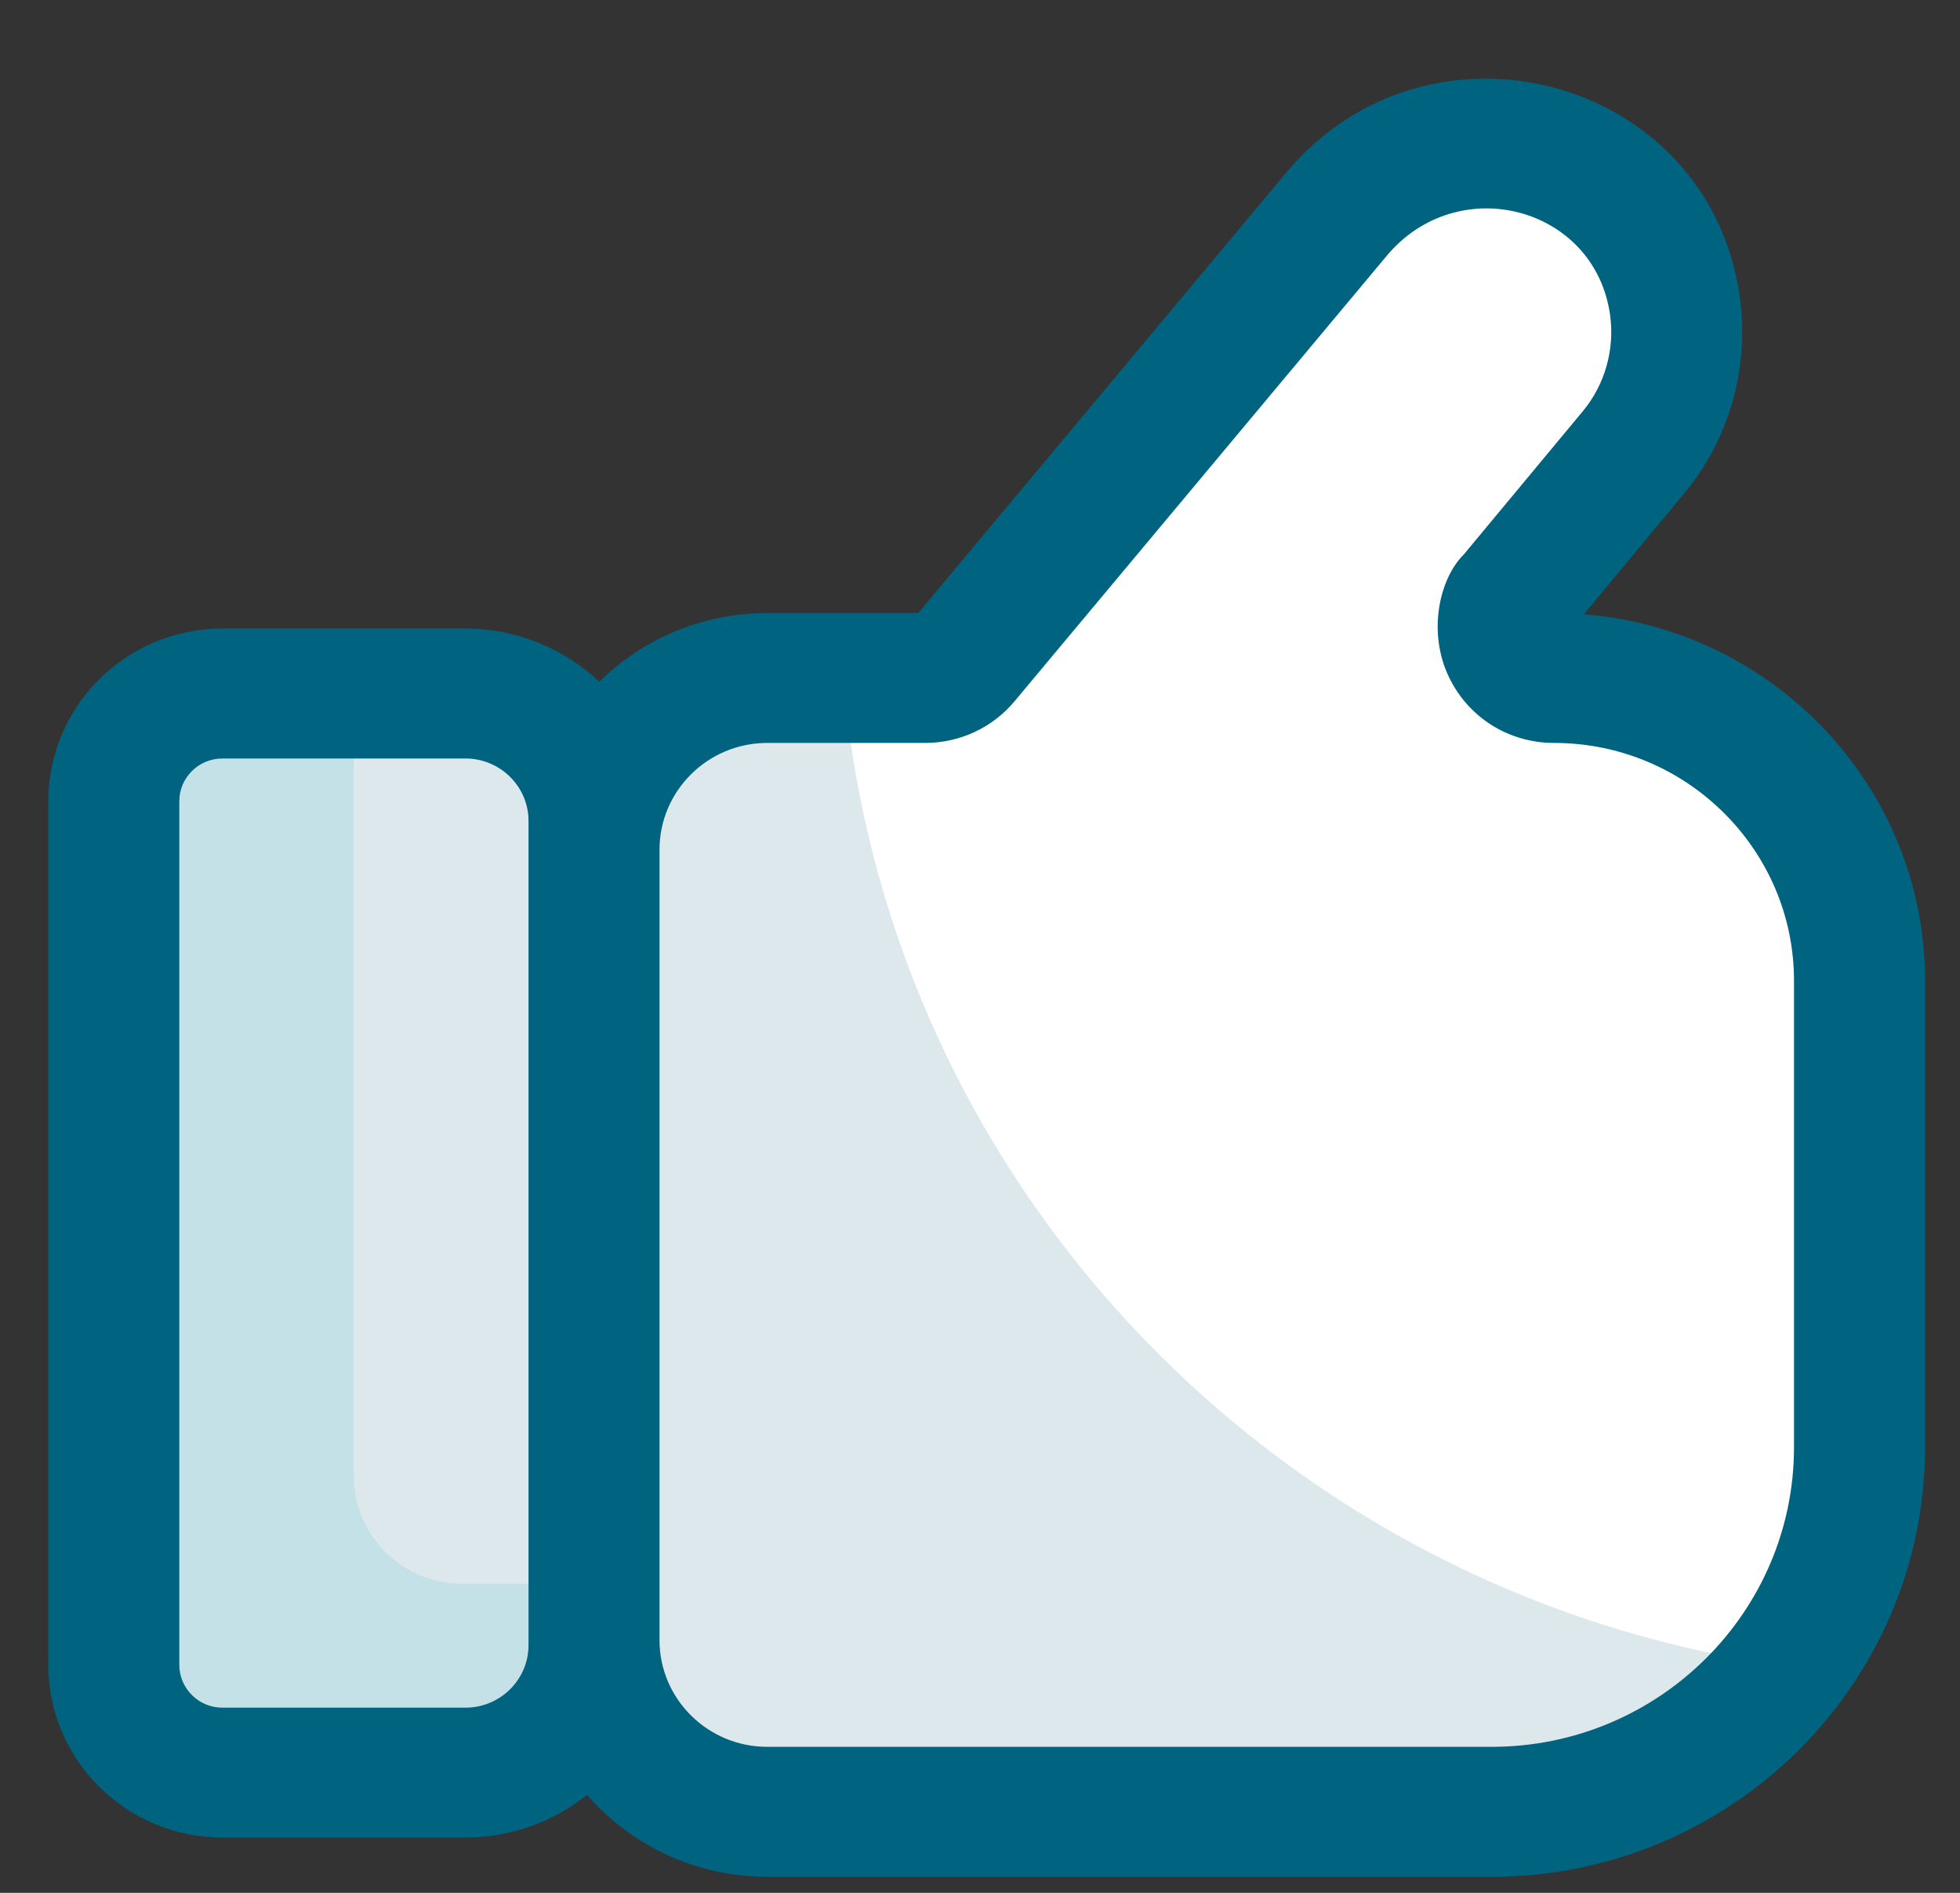 <svg width="29" height="28" viewBox="0 0 29 28" fill="none" xmlns="http://www.w3.org/2000/svg">
<rect x="0" y="0" width="29" height="28" fill="#333333" stroke="none"/>
<g clip-path="url(#clip0_5_1375)">
<path d="M8.789 12.144V24.336C8.789 25.373 7.933 26.221 6.886 26.221H3.291C2.403 26.221 1.684 25.508 1.684 24.628V11.852C1.684 10.972 2.403 10.259 3.291 10.259H6.886C7.933 10.259 8.789 11.107 8.789 12.144Z" fill="#C5E1E8"/>
<path d="M8.789 12.144V23.429H6.844C5.956 23.429 5.236 22.716 5.236 21.836V10.259H6.886C7.933 10.259 8.789 11.107 8.789 12.144Z" fill="#DDE8ED"/>
<path d="M27.513 14.509V21.407C27.513 22.619 27.105 23.742 26.418 24.645C25.423 25.953 23.843 26.802 22.072 26.802H11.351C9.942 26.802 8.789 25.658 8.789 24.262V12.57C8.789 11.173 9.942 10.03 11.351 10.03H13.686C13.912 10.03 14.126 9.93 14.269 9.757L19.765 3.181C20.708 2.045 22.385 1.771 23.602 2.614C24.962 3.557 25.203 5.447 24.168 6.693L22.405 8.814C22.009 9.304 22.361 10.03 22.995 10.03C24.243 10.03 25.373 10.532 26.189 11.341C27.008 12.153 27.513 13.272 27.513 14.509Z" fill="#DDE8ED"/>
<path d="M27.514 14.509V21.407C27.514 22.619 27.105 23.742 26.419 24.645C18.954 23.606 13.115 17.552 12.477 10.03H13.686C13.912 10.03 14.126 9.93 14.269 9.757L19.765 3.181C20.708 2.045 22.385 1.771 23.602 2.614C24.962 3.557 25.203 5.447 24.168 6.693L22.405 8.814C22.009 9.304 22.362 10.03 22.995 10.03C24.243 10.03 25.373 10.532 26.189 11.341C27.008 12.153 27.514 13.272 27.514 14.509Z" fill="white"/>
<path d="M25.743 4.4C25.292 1.131 21.139 0.016 19.019 2.567L13.586 9.069H11.351C10.382 9.069 9.504 9.457 8.867 10.085C8.351 9.599 7.654 9.298 6.886 9.298H3.291C1.87 9.298 0.715 10.444 0.715 11.852V24.628C0.715 26.036 1.87 27.182 3.291 27.182H6.886C7.567 27.182 8.192 26.946 8.685 26.551C9.331 27.292 10.287 27.762 11.351 27.762H22.072C25.607 27.762 28.483 24.911 28.483 21.407V14.508C28.483 11.655 26.255 9.309 23.434 9.087L24.916 7.303C25.585 6.498 25.887 5.44 25.743 4.4ZM7.82 24.336C7.82 24.846 7.401 25.261 6.886 25.261H3.291C2.94 25.261 2.653 24.977 2.653 24.628V11.852C2.653 11.503 2.94 11.22 3.291 11.22H6.886C7.401 11.22 7.82 11.634 7.82 12.144C7.82 16.06 7.82 20.534 7.82 24.336ZM23.421 6.081L21.658 8.202C21.295 8.562 21.118 9.355 21.441 10.021C21.731 10.619 22.327 10.99 22.995 10.99C24.952 10.99 26.544 12.569 26.544 14.509V21.407C26.544 23.852 24.538 25.84 22.072 25.84H11.351C10.473 25.84 9.758 25.132 9.758 24.262V12.569C9.758 11.699 10.473 10.99 11.351 10.99H13.686C14.204 10.99 14.688 10.763 15.015 10.369L20.513 3.79C21.567 2.52 23.599 3.052 23.823 4.661C23.893 5.171 23.746 5.689 23.421 6.081Z" fill="#006481"/>
</g>
<defs>
<clipPath id="clip0_5_1375">
<rect width="28" height="27" fill="white" transform="translate(0.5 0.97)"/>
</clipPath>
</defs>
</svg>
